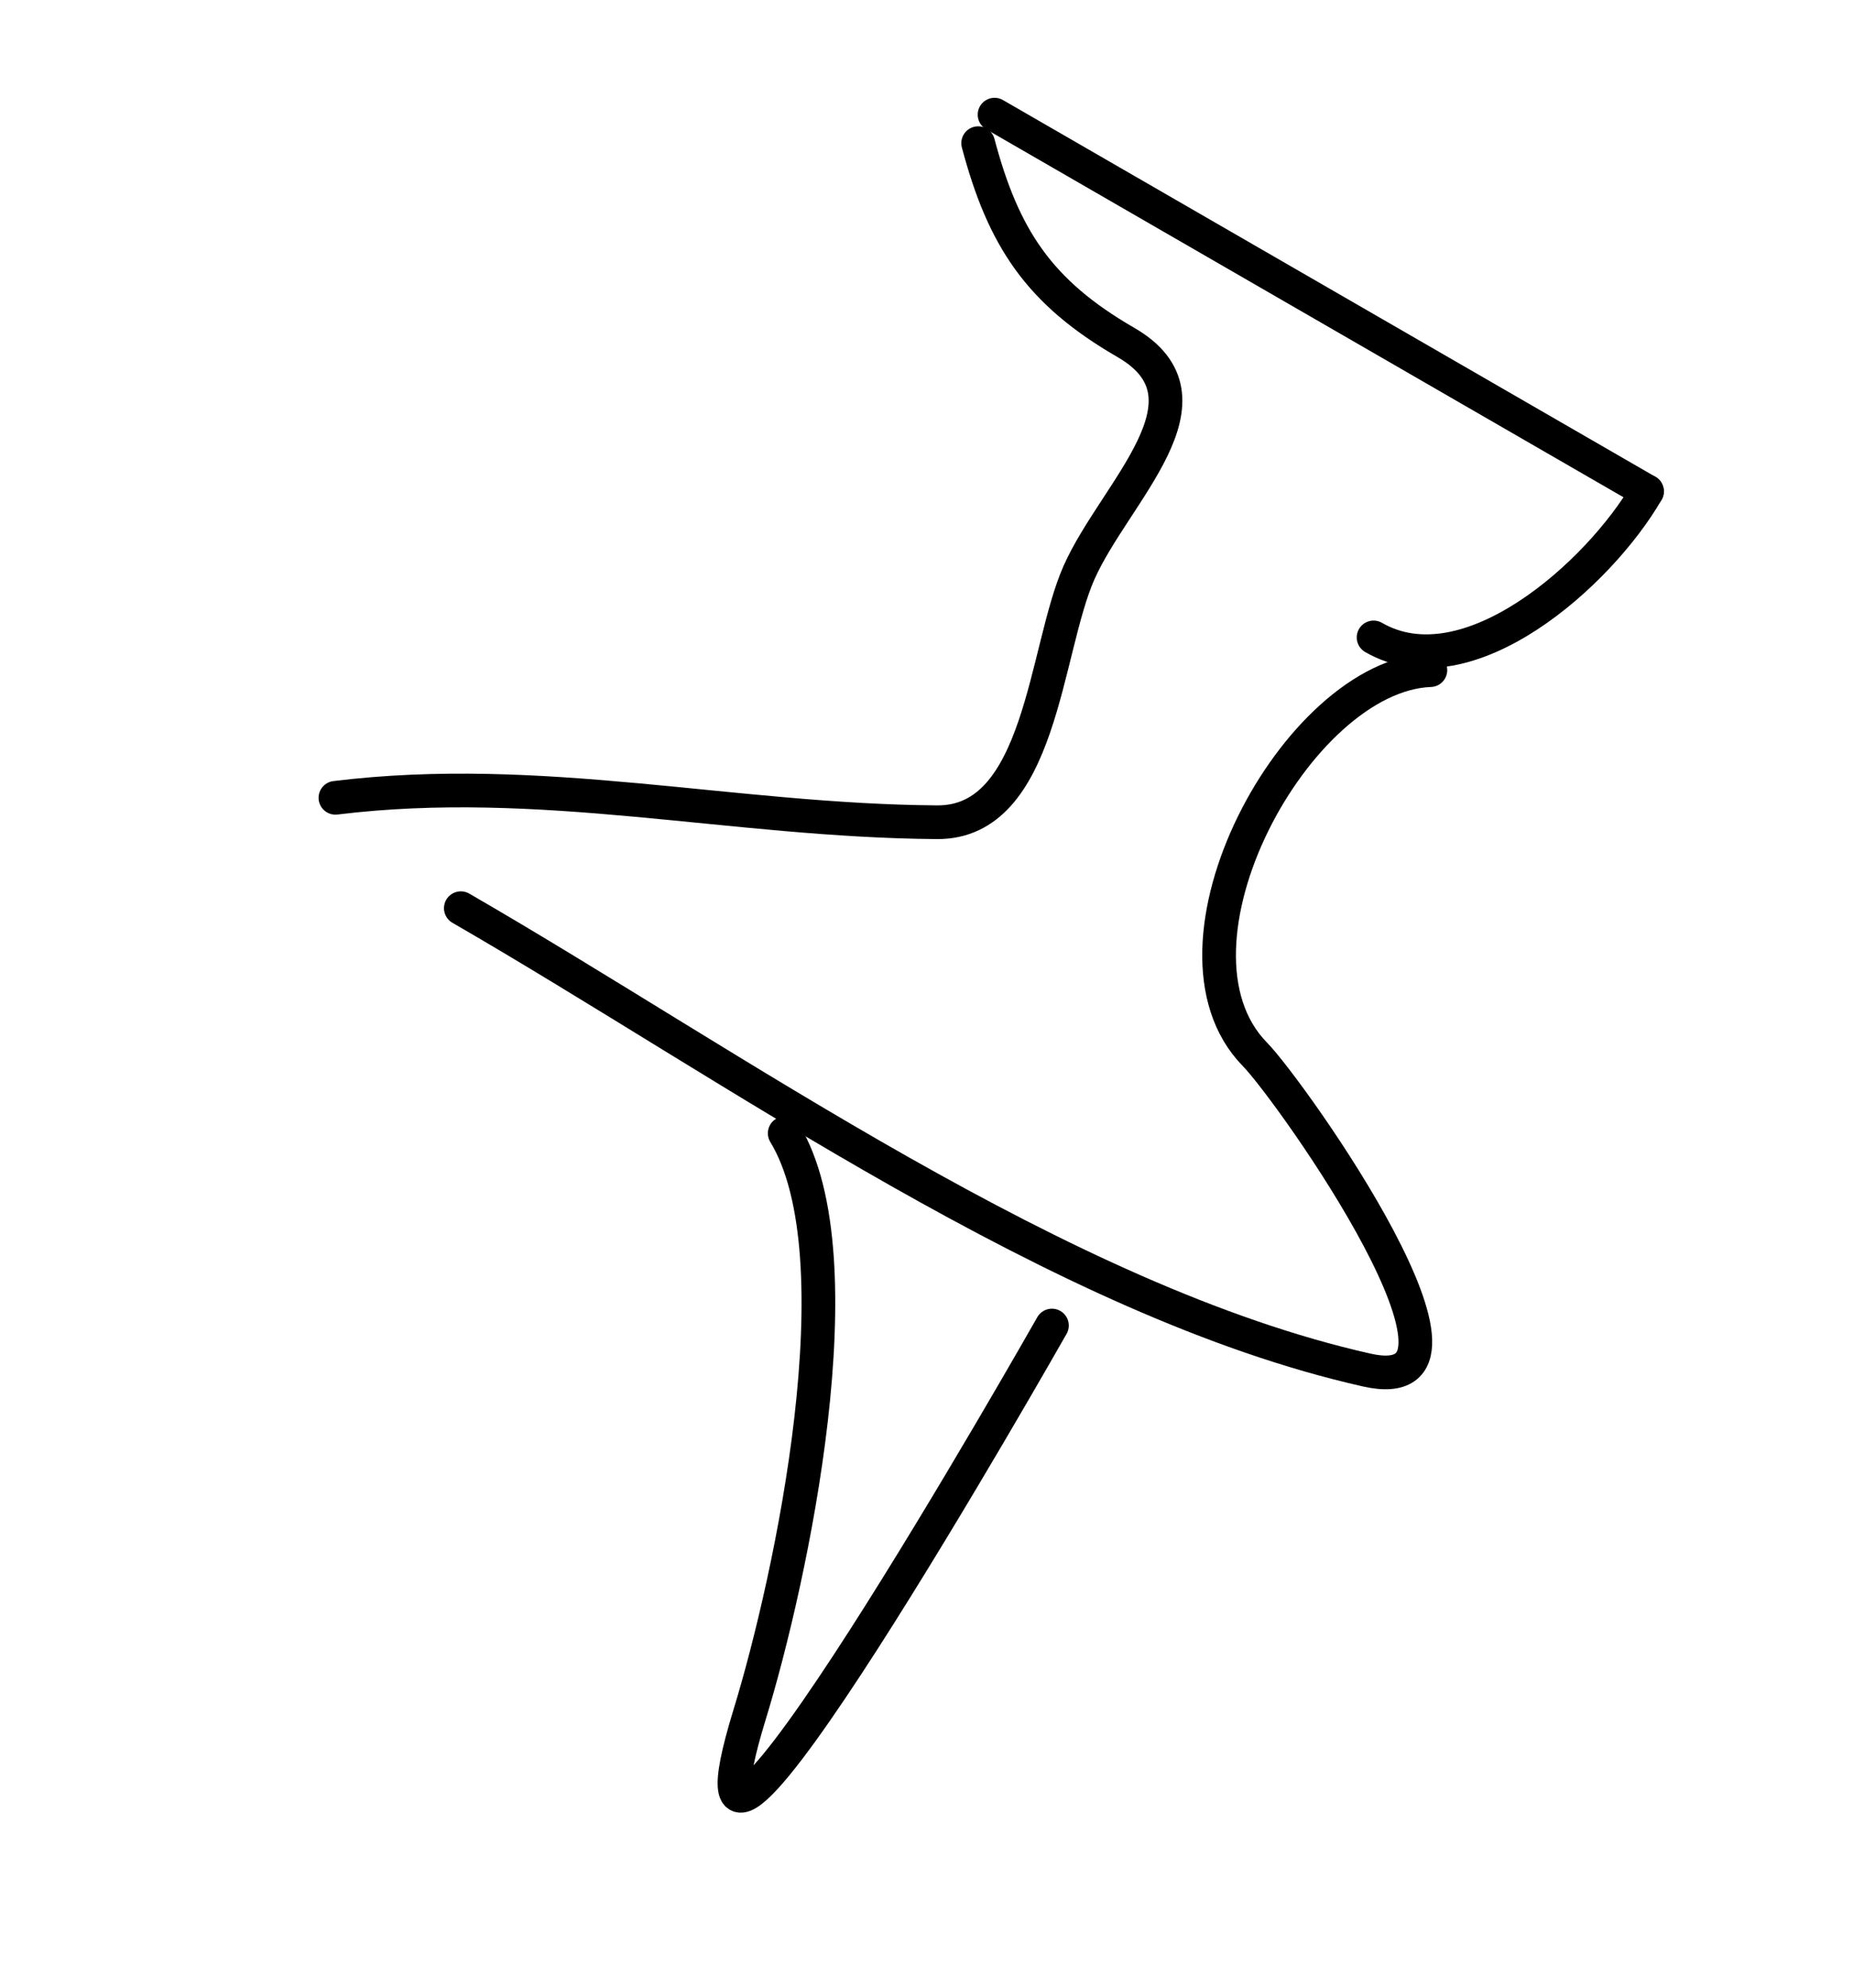 <?xml version="1.0" encoding="UTF-8"?> <svg xmlns="http://www.w3.org/2000/svg" width="55" height="59" viewBox="0 0 55 59" fill="none"><path d="M29.52 3.403L48.885 14.584" stroke="black" stroke-linecap="round"></path><path d="M48.886 14.584C47.477 17.023 43.564 20.532 40.77 18.919" stroke="black" stroke-linecap="round"></path><path d="M29.033 4.249C29.782 7.069 30.841 8.675 33.415 10.162C36.315 11.836 33.084 14.603 32.024 17.001C31.002 19.311 30.912 24.426 27.812 24.404C21.718 24.36 16.062 22.93 9.956 23.679" stroke="black" stroke-linecap="round"></path><path d="M42.456 19.89C38.482 20.038 34.13 28.103 37.246 31.291C38.341 32.411 44.849 41.627 40.567 40.663C31.462 38.613 21.744 31.612 13.678 26.955" stroke="black" stroke-linecap="round"></path><path d="M23.291 33.635C25.528 37.317 23.489 46.848 22.25 50.887C19.385 60.222 31.143 39.48 31.223 39.342" stroke="black" stroke-linecap="round"></path></svg> 